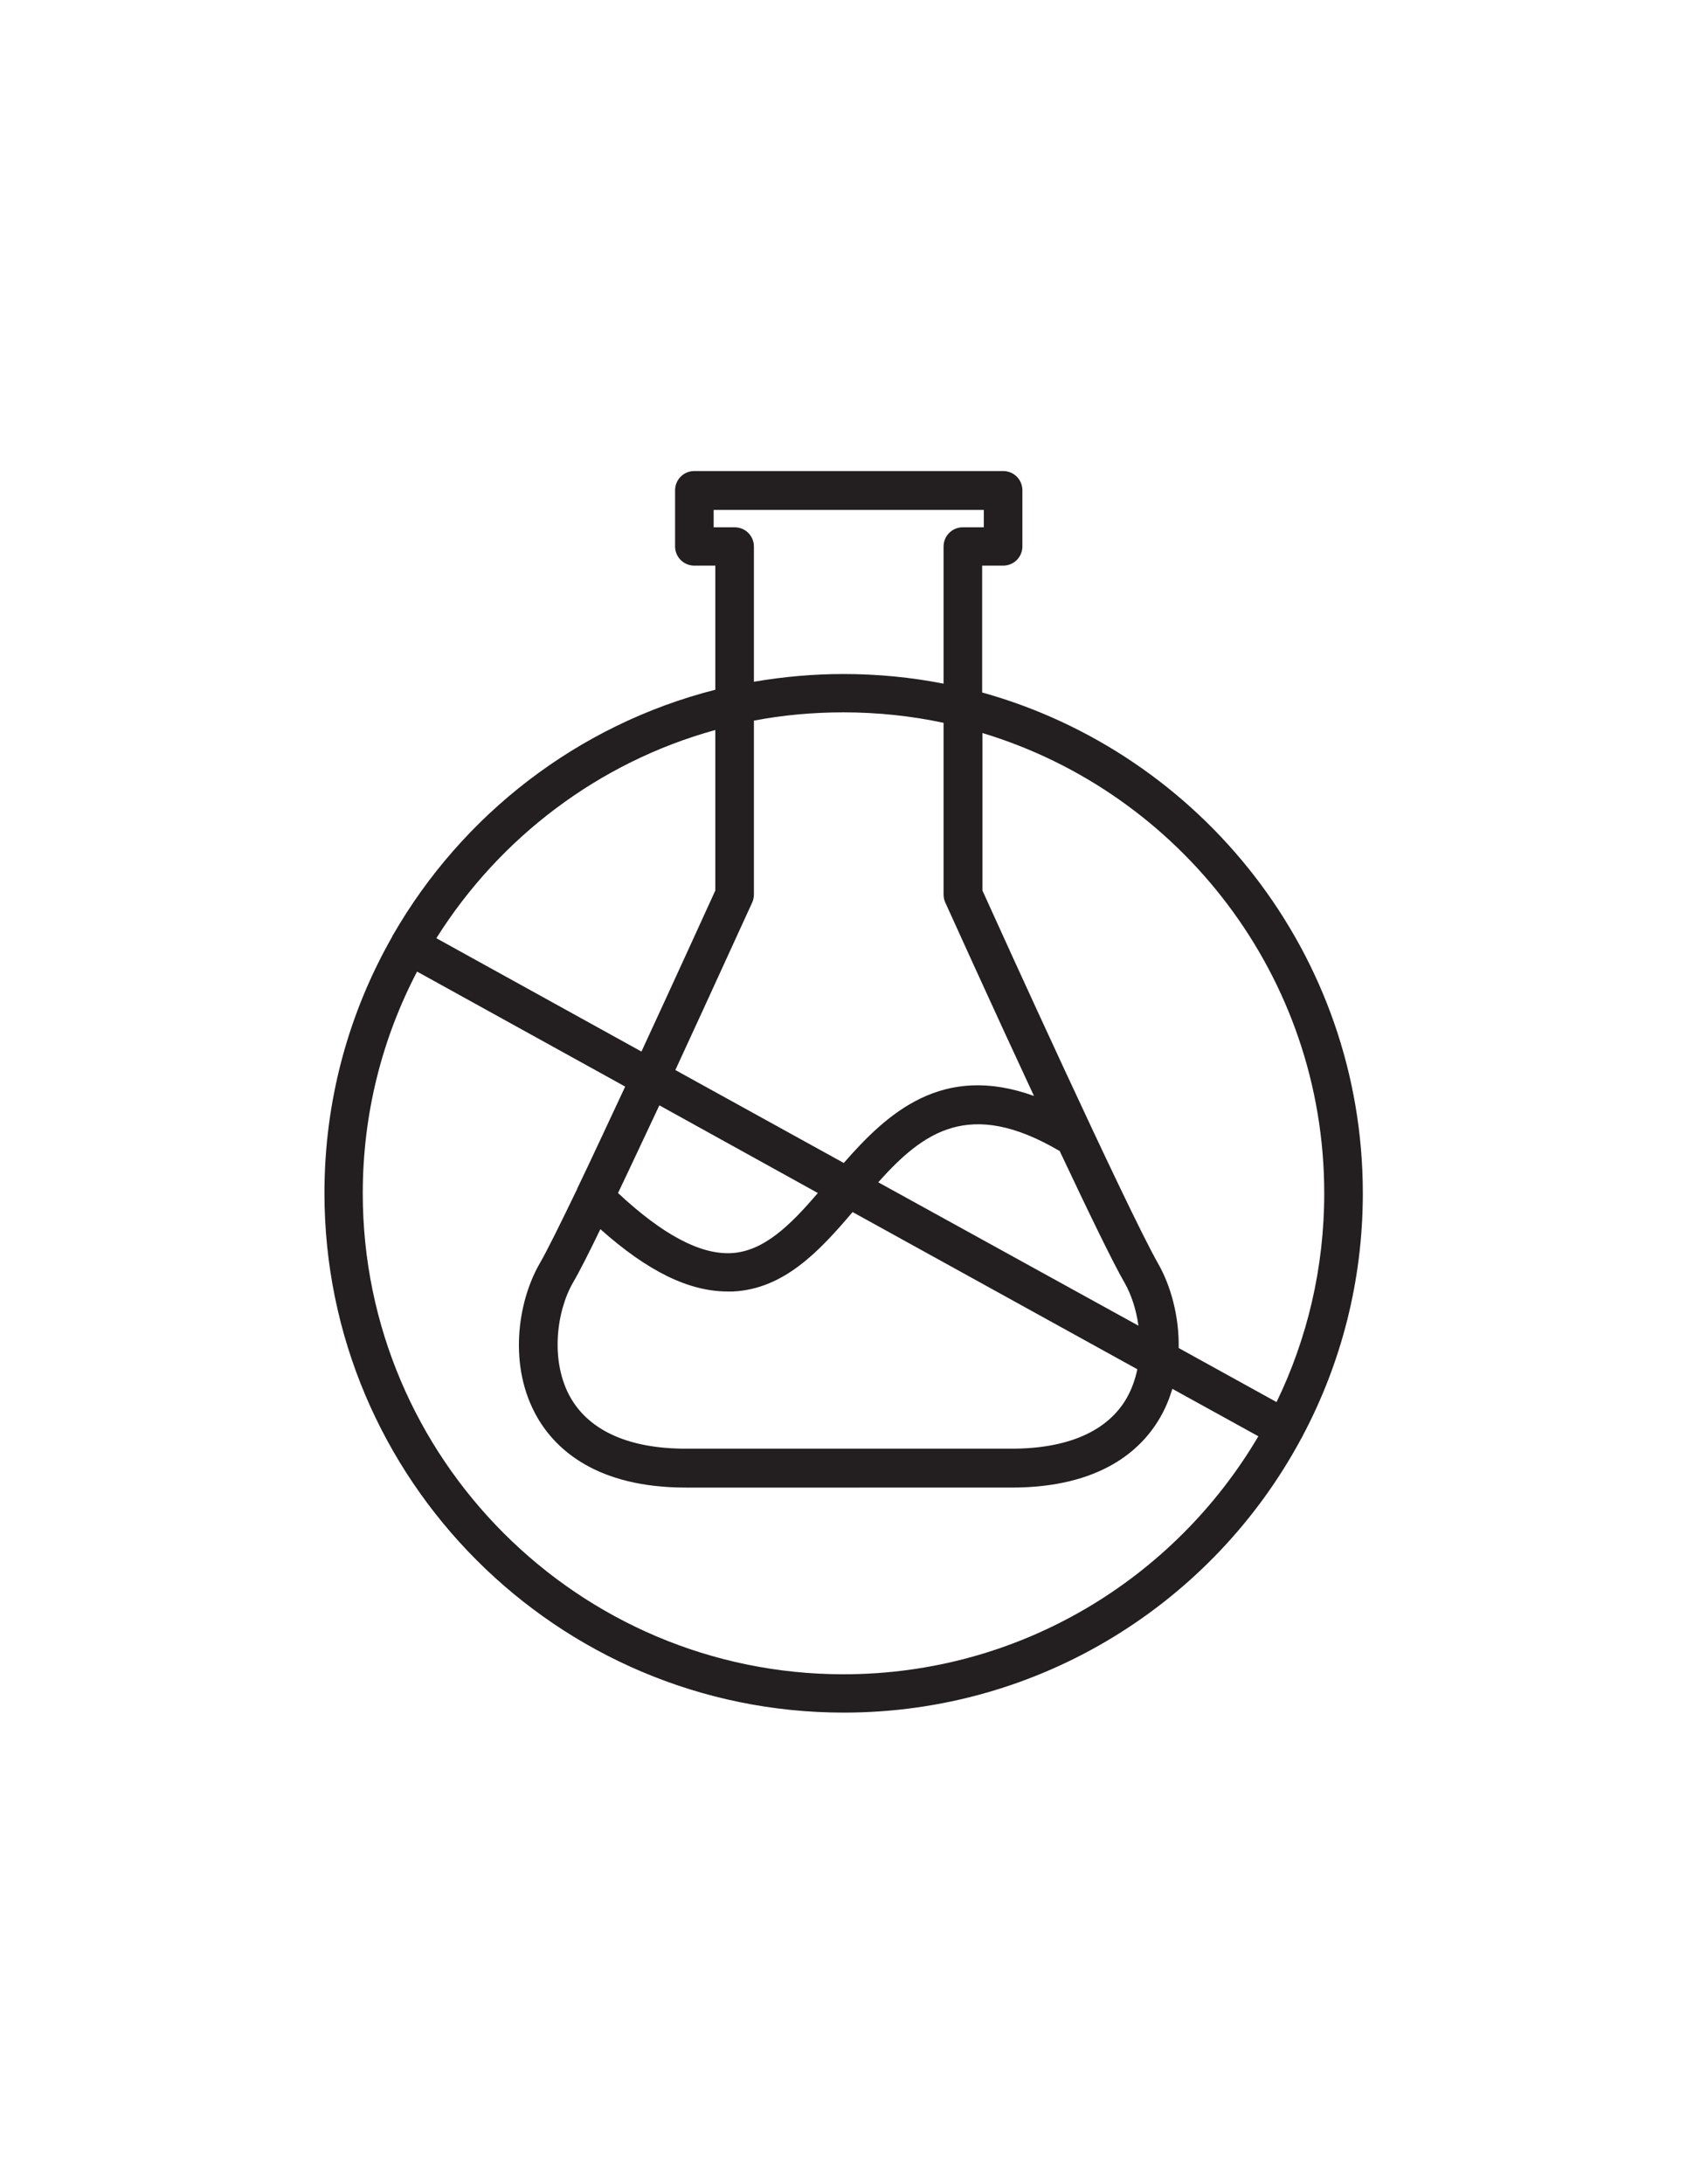 <?xml version="1.0" encoding="utf-8"?>
<svg xmlns="http://www.w3.org/2000/svg" xmlns:xlink="http://www.w3.org/1999/xlink" version="1.1" id="Layer_1" x="0px" y="0px" viewBox="0 0 612 792" style="enable-background:new 0 0 612 792;">
<style type="text/css">
	.st0{fill:#231F20;}
</style>
<path class="st0" d="M472.6,520.6c13.9-26.2,21.8-56.1,21.8-87.9c0-86.5-58.6-159.5-138.1-181.6v-46h7.6c3.9,0,7-3.1,7-7v-20.3&#xA;	c0-3.9-3.1-7-7-7h-112c-3.9,0-7,3.1-7,7v20.3c0,3.9,3.1,7,7,7h7.6v45c-49.9,12.7-91.8,45.3-116.9,88.9c-0.1,0.1-0.1,0.2-0.2,0.3&#xA;	c-0.1,0.1-0.1,0.2-0.1,0.3c-15.7,27.5-24.6,59.2-24.6,93c0,103.9,84.5,188.4,188.4,188.4c71.6,0,134-40.1,165.8-99.1&#xA;	c0.1-0.2,0.2-0.3,0.3-0.5C472.3,521.2,472.5,520.9,472.6,520.6z M480.4,432.7c0,27.1-6.2,52.8-17.3,75.7l-35.5-19.6&#xA;	c0.2-11.5-2.9-22.6-7.4-30.5c-11.3-19.8-57.9-122.3-63.8-135.4v-57.1C428,287.4,480.4,354,480.4,432.7z M273.5,324.3v-63&#xA;	c10.5-2,21.4-3,32.5-3c12.4,0,24.6,1.3,36.3,3.8v62.2c0,1,0.2,2,0.6,2.9c1.2,2.6,16.4,36.3,32.2,70.2c-33.2-12-53.1,6.1-69,24.3&#xA;	L245,388c14.1-30.5,26.8-58.5,27.9-60.8C273.3,326.3,273.5,325.3,273.5,324.3z M296.7,432.6c-9.8,11.4-19.5,21.2-31.5,21.8&#xA;	c-11.2,0.5-24.7-6.6-41-21.8c4.7-9.8,9.8-20.8,15-31.8L296.7,432.6z M217.8,445.7c17.3,15.4,32.2,22.6,46.2,22.6c0.6,0,1.3,0,1.9,0&#xA;	c18.6-0.9,31.4-14.7,43.4-28.8l103.3,57c-0.8,3.7-2,7.2-3.9,10.5c-6.9,12-21.4,18.3-41.7,18.3H248.8c-20.3,0-34.7-6.3-41.7-18.3&#xA;	c-7.6-13.1-5.3-31.3,0.7-41.8C210.1,461.3,213.6,454.4,217.8,445.7z M318.6,428.7c16.4-18.3,33.1-30.5,65.7-11.4c0,0,0,0,0.1,0&#xA;	c10.1,21.4,19.2,40.3,23.6,47.9c2.4,4.2,4.2,9.7,5,15.5L318.6,428.7z M266.5,191.2h-7.6v-6.3h98v6.3h-7.6c-3.9,0-7,3.1-7,7v49.7&#xA;	c-11.7-2.3-23.9-3.5-36.3-3.5c-11.1,0-21.9,1-32.5,2.8v-49C273.5,194.3,270.4,191.2,266.5,191.2z M259.5,264.7v58.2&#xA;	c-2.8,6.1-14.2,31.2-26.8,58.4l-74.4-41.1C181.2,303.8,217.1,276.4,259.5,264.7z M306,607.1c-96.1,0-174.4-78.2-174.4-174.4&#xA;	c0-29,7.1-56.3,19.7-80.4l75.5,41.7c-6.1,13-12.1,26-17.4,37c0,0,0,0,0,0.1c-6,12.4-10.9,22.4-13.7,27.2&#xA;	c-7.9,13.8-11.5,37.2-0.7,55.8c6.7,11.5,21.5,25.3,53.8,25.3H367c32.3,0,47.1-13.7,53.8-25.3c2-3.4,3.4-6.9,4.5-10.5l31.2,17.2&#xA;	C426.1,572.4,370.1,607.1,306,607.1z"/>
</svg>